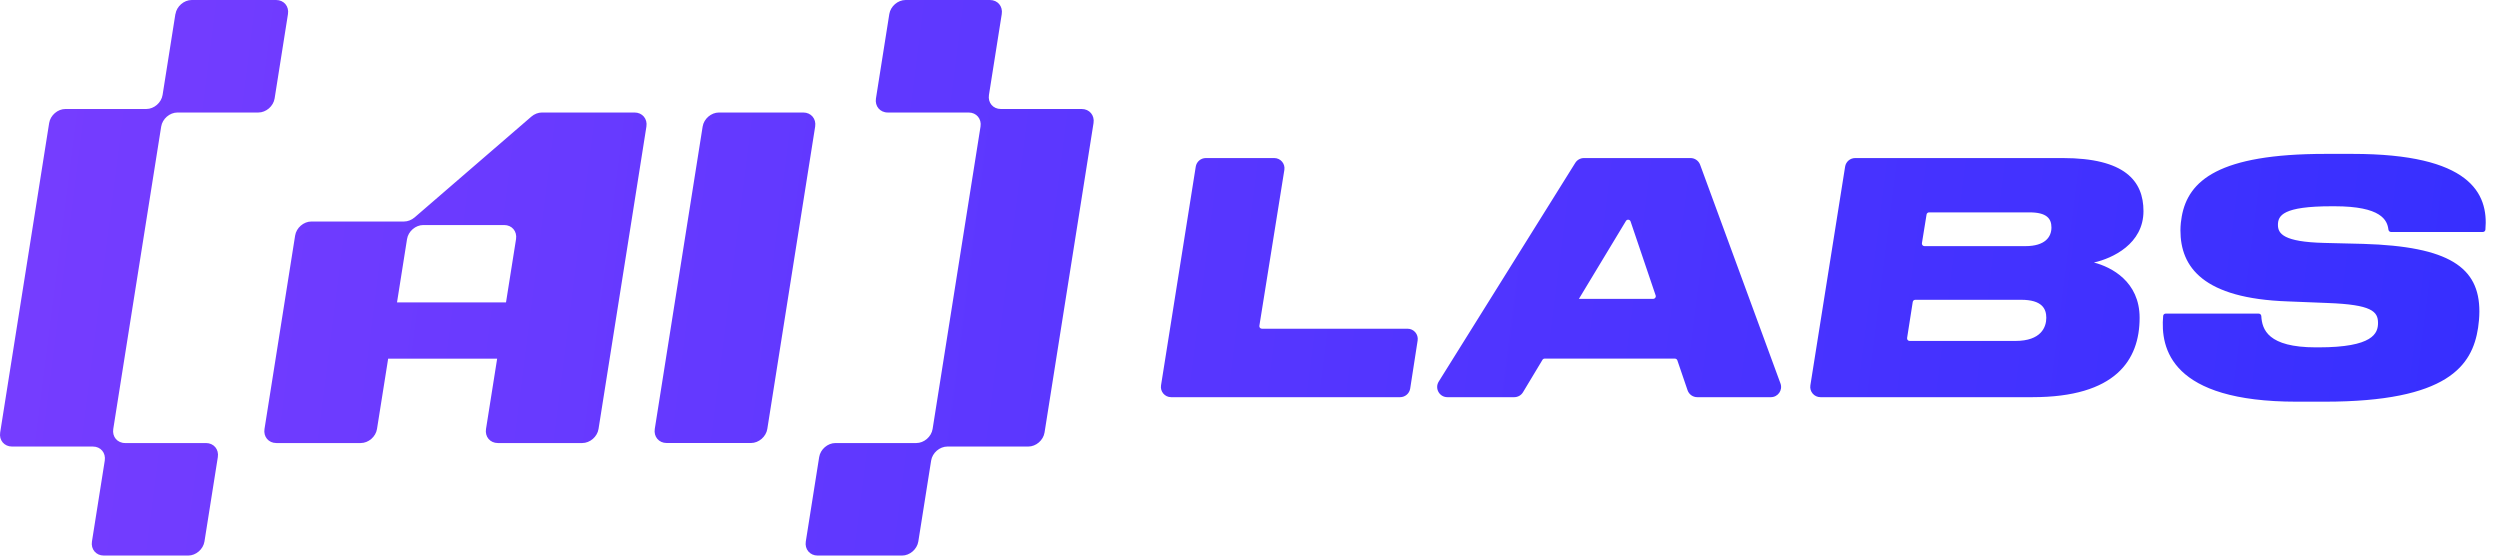 <svg width="144" height="32" viewBox="0 0 144 32" fill="none" xmlns="http://www.w3.org/2000/svg">
<path fill-rule="evenodd" clip-rule="evenodd" d="M11.044 0C10.597 0 10.177 0.363 10.106 0.81H10.102L9.365 5.468C9.294 5.916 8.875 6.278 8.427 6.278H3.769C3.322 6.278 2.902 6.641 2.831 7.089L1.934 12.759L0.907 19.241L0.01 24.911C-0.061 25.359 0.245 25.721 0.693 25.721H5.351C5.799 25.721 6.104 26.084 6.034 26.532L5.296 31.19C5.225 31.637 5.531 32 5.979 32H10.84C11.287 32 11.706 31.637 11.777 31.19L12.547 26.329C12.618 25.881 12.312 25.519 11.864 25.519H7.206C6.759 25.519 6.453 25.157 6.524 24.709L7.39 19.241L8.417 12.759L9.284 7.291C9.355 6.844 9.774 6.481 10.222 6.481H14.88C15.328 6.481 15.747 6.118 15.818 5.671L16.587 0.81C16.658 0.363 16.352 0 15.905 0H11.044ZM30.605 6.718C30.781 6.566 31 6.481 31.214 6.481H31.216H36.551C36.999 6.481 37.304 6.844 37.233 7.291L36.336 12.962L35.309 19.443L34.475 24.709C34.404 25.157 33.985 25.519 33.537 25.519H28.677C28.229 25.519 27.923 25.157 27.994 24.709L28.636 20.658H22.358L21.715 24.709C21.645 25.157 21.225 25.519 20.778 25.519H15.917C15.469 25.519 15.164 25.157 15.235 24.709L16.101 19.241L16.999 13.57C17.069 13.122 17.489 12.759 17.936 12.759H23.271C23.486 12.759 23.704 12.674 23.881 12.523L27.125 9.722L30.605 6.718ZM22.868 17.418H29.146L29.724 13.772C29.794 13.325 29.489 12.962 29.041 12.962H24.383C23.935 12.962 23.516 13.325 23.445 13.772L22.868 17.418ZM40.472 7.291C40.543 6.844 40.962 6.481 41.41 6.481H46.27C46.718 6.481 47.024 6.844 46.953 7.291L46.066 12.893L45.051 19.305L44.197 24.707C44.126 25.154 43.706 25.517 43.259 25.517H38.398C37.95 25.517 37.645 25.154 37.715 24.707L38.57 19.305L39.585 12.893L40.472 7.291ZM57.701 0.81C57.772 0.363 57.466 0 57.019 0H52.162C51.715 0 51.295 0.363 51.224 0.81L50.455 5.671C50.384 6.118 50.69 6.481 51.137 6.481H55.795C56.243 6.481 56.549 6.844 56.478 7.291L55.611 12.759L54.584 19.241L53.718 24.709C53.647 25.157 53.227 25.519 52.78 25.519H48.122C47.674 25.519 47.255 25.881 47.184 26.329L46.414 31.19C46.343 31.637 46.649 32 47.097 32H51.958C52.405 32 52.824 31.637 52.895 31.19L53.633 26.532C53.703 26.084 54.123 25.721 54.57 25.721H59.228C59.676 25.721 60.095 25.359 60.166 24.911L61.063 19.241L62.09 12.759L62.987 7.089C63.058 6.641 62.752 6.278 62.305 6.278H57.647C57.199 6.278 56.893 5.916 56.964 5.468L57.701 0.81ZM124.598 18.195C124.432 20.079 125.04 23.137 132.284 23.137H133.897C140.996 23.137 142.404 21.063 142.738 18.879C142.775 18.638 142.812 18.268 142.812 17.935C142.812 15.398 141.07 14.195 136.121 14.047L133.878 13.992C131.525 13.936 131.209 13.455 131.209 12.955C131.209 12.418 131.487 11.881 134.305 11.881H134.472C137.165 11.881 137.507 12.68 137.573 13.226C137.582 13.302 137.645 13.362 137.723 13.362H143.014C143.089 13.362 143.152 13.306 143.159 13.231C143.345 11.12 142.265 8.864 135.51 8.864H133.934C127.799 8.864 126.038 10.4 125.668 12.473C125.63 12.677 125.593 12.973 125.593 13.27C125.593 15.38 126.891 17.194 131.784 17.361L134.082 17.453C136.603 17.546 136.974 17.935 136.974 18.601C136.974 19.194 136.696 20.008 133.545 20.008H133.397C130.626 20.008 130.296 18.977 130.251 18.208C130.247 18.128 130.182 18.064 130.102 18.064H124.743C124.668 18.064 124.605 18.12 124.598 18.195ZM69.456 9.104C69.167 9.104 68.92 9.314 68.875 9.6L66.875 22.197C66.818 22.554 67.094 22.877 67.455 22.877H80.646C80.936 22.877 81.182 22.666 81.227 22.38L81.656 19.613C81.711 19.256 81.436 18.934 81.075 18.934H72.685C72.594 18.934 72.525 18.853 72.54 18.764L73.979 9.785C74.036 9.428 73.76 9.104 73.398 9.104H69.456ZM95.366 17.018C95.398 17.114 95.327 17.213 95.226 17.213H90.946L93.655 12.726C93.72 12.619 93.88 12.636 93.921 12.755L95.366 17.018ZM97.204 22.48C97.286 22.718 97.51 22.877 97.761 22.877H102.003C102.412 22.877 102.696 22.47 102.555 22.087L97.927 9.489C97.842 9.258 97.621 9.104 97.375 9.104H91.235C91.032 9.104 90.844 9.209 90.736 9.381L82.871 21.978C82.626 22.369 82.907 22.877 83.369 22.877H87.221C87.428 22.877 87.619 22.769 87.725 22.592L88.846 20.727C88.872 20.683 88.92 20.656 88.972 20.656H96.475C96.538 20.656 96.594 20.696 96.615 20.755L97.204 22.48ZM104.858 22.877C104.497 22.877 104.221 22.554 104.277 22.197L106.278 9.6C106.323 9.314 106.569 9.104 106.859 9.104H118.812C122.389 9.104 123.464 10.419 123.464 12.159C123.464 14.047 121.685 14.88 120.61 15.121C121.611 15.38 123.242 16.213 123.242 18.305C123.242 20.748 121.852 22.877 117.07 22.877H104.858ZM116.662 14.177C117.811 14.177 118.163 13.64 118.163 13.103C118.163 12.585 117.885 12.233 116.903 12.233H111.115C111.043 12.233 110.982 12.285 110.97 12.356L110.703 14.006C110.688 14.095 110.757 14.177 110.848 14.177H116.662ZM116.087 19.638C117.57 19.638 117.867 18.842 117.867 18.305C117.867 17.787 117.626 17.268 116.421 17.268H110.319C110.247 17.268 110.185 17.321 110.174 17.392L109.849 19.468C109.835 19.557 109.904 19.638 109.994 19.638H116.087Z" fill="url(#paint0_linear_5791_6931)"/>
<defs>
<linearGradient id="paint0_linear_5791_6931" x1="0" y1="0" x2="144.903" y2="18.446" gradientUnits="userSpaceOnUse">
<stop stop-color="#773DFF"/>
<stop offset="1" stop-color="#362FFF"/>
</linearGradient>
</defs>
</svg>
